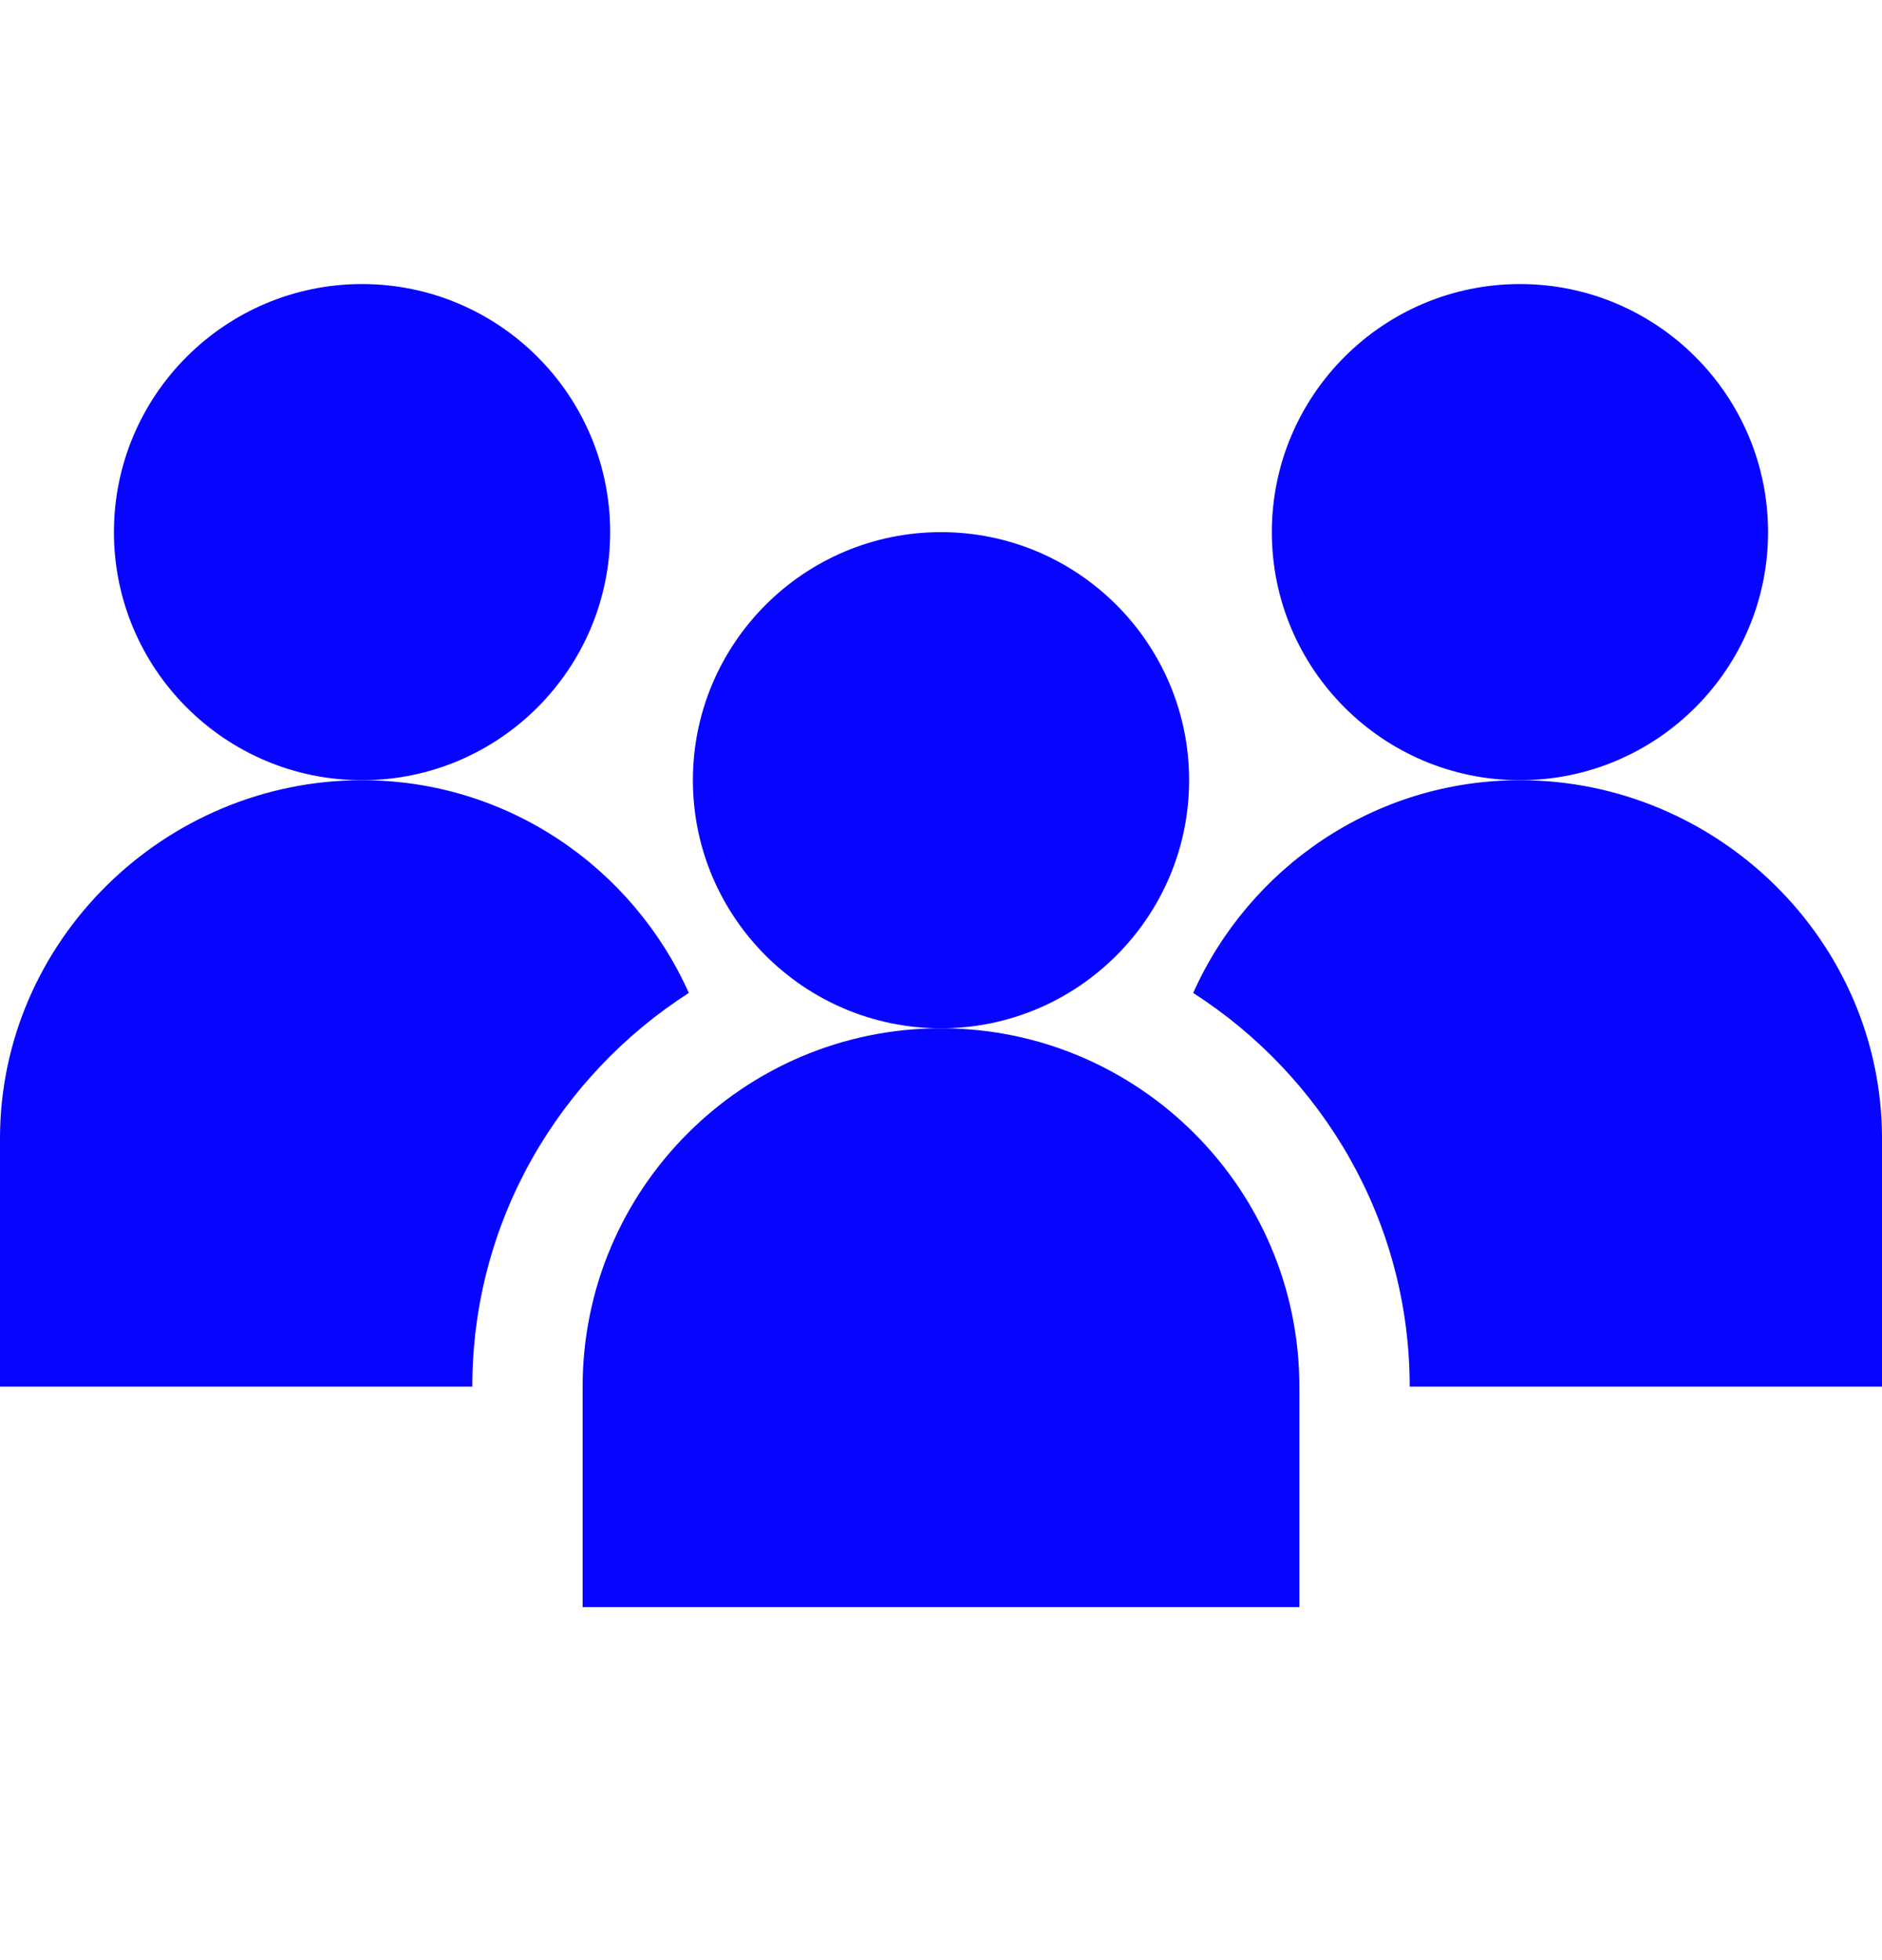 <svg width="24" height="25" viewBox="0 0 24 25" fill="none" xmlns="http://www.w3.org/2000/svg">
<path d="M12 13.115C9.48 13.115 7.43 15.165 7.43 17.686V20.498H16.57V17.686C16.57 15.165 14.52 13.115 12 13.115Z" fill="#0704FF"/>
<path d="M15.164 9.951C15.164 8.206 13.745 6.787 12 6.787C10.255 6.787 8.836 8.206 8.836 9.951C8.836 11.696 10.255 13.115 12 13.115C13.745 13.115 15.164 11.696 15.164 9.951Z" fill="#0704FF"/>
<path d="M7.781 6.787C7.781 5.042 6.362 3.623 4.617 3.623C2.872 3.623 1.453 5.042 1.453 6.787C1.453 8.532 2.872 9.951 4.617 9.951C6.362 9.951 7.781 8.532 7.781 6.787Z" fill="#0704FF"/>
<path d="M19.383 9.951C17.525 9.951 15.93 11.069 15.216 12.664C16.871 13.728 17.977 15.576 17.977 17.686H24V14.521C24 12.001 21.903 9.951 19.383 9.951Z" fill="#0704FF"/>
<path d="M22.547 6.787C22.547 5.042 21.128 3.623 19.383 3.623C17.638 3.623 16.219 5.042 16.219 6.787C16.219 8.532 17.638 9.951 19.383 9.951C21.128 9.951 22.547 8.532 22.547 6.787Z" fill="#0704FF"/>
<path d="M8.784 12.664C8.07 11.069 6.475 9.951 4.617 9.951C2.097 9.951 0 12.001 0 14.521V17.686H6.023C6.023 15.576 7.129 13.728 8.784 12.664Z" fill="#0704FF"/>
</svg>

